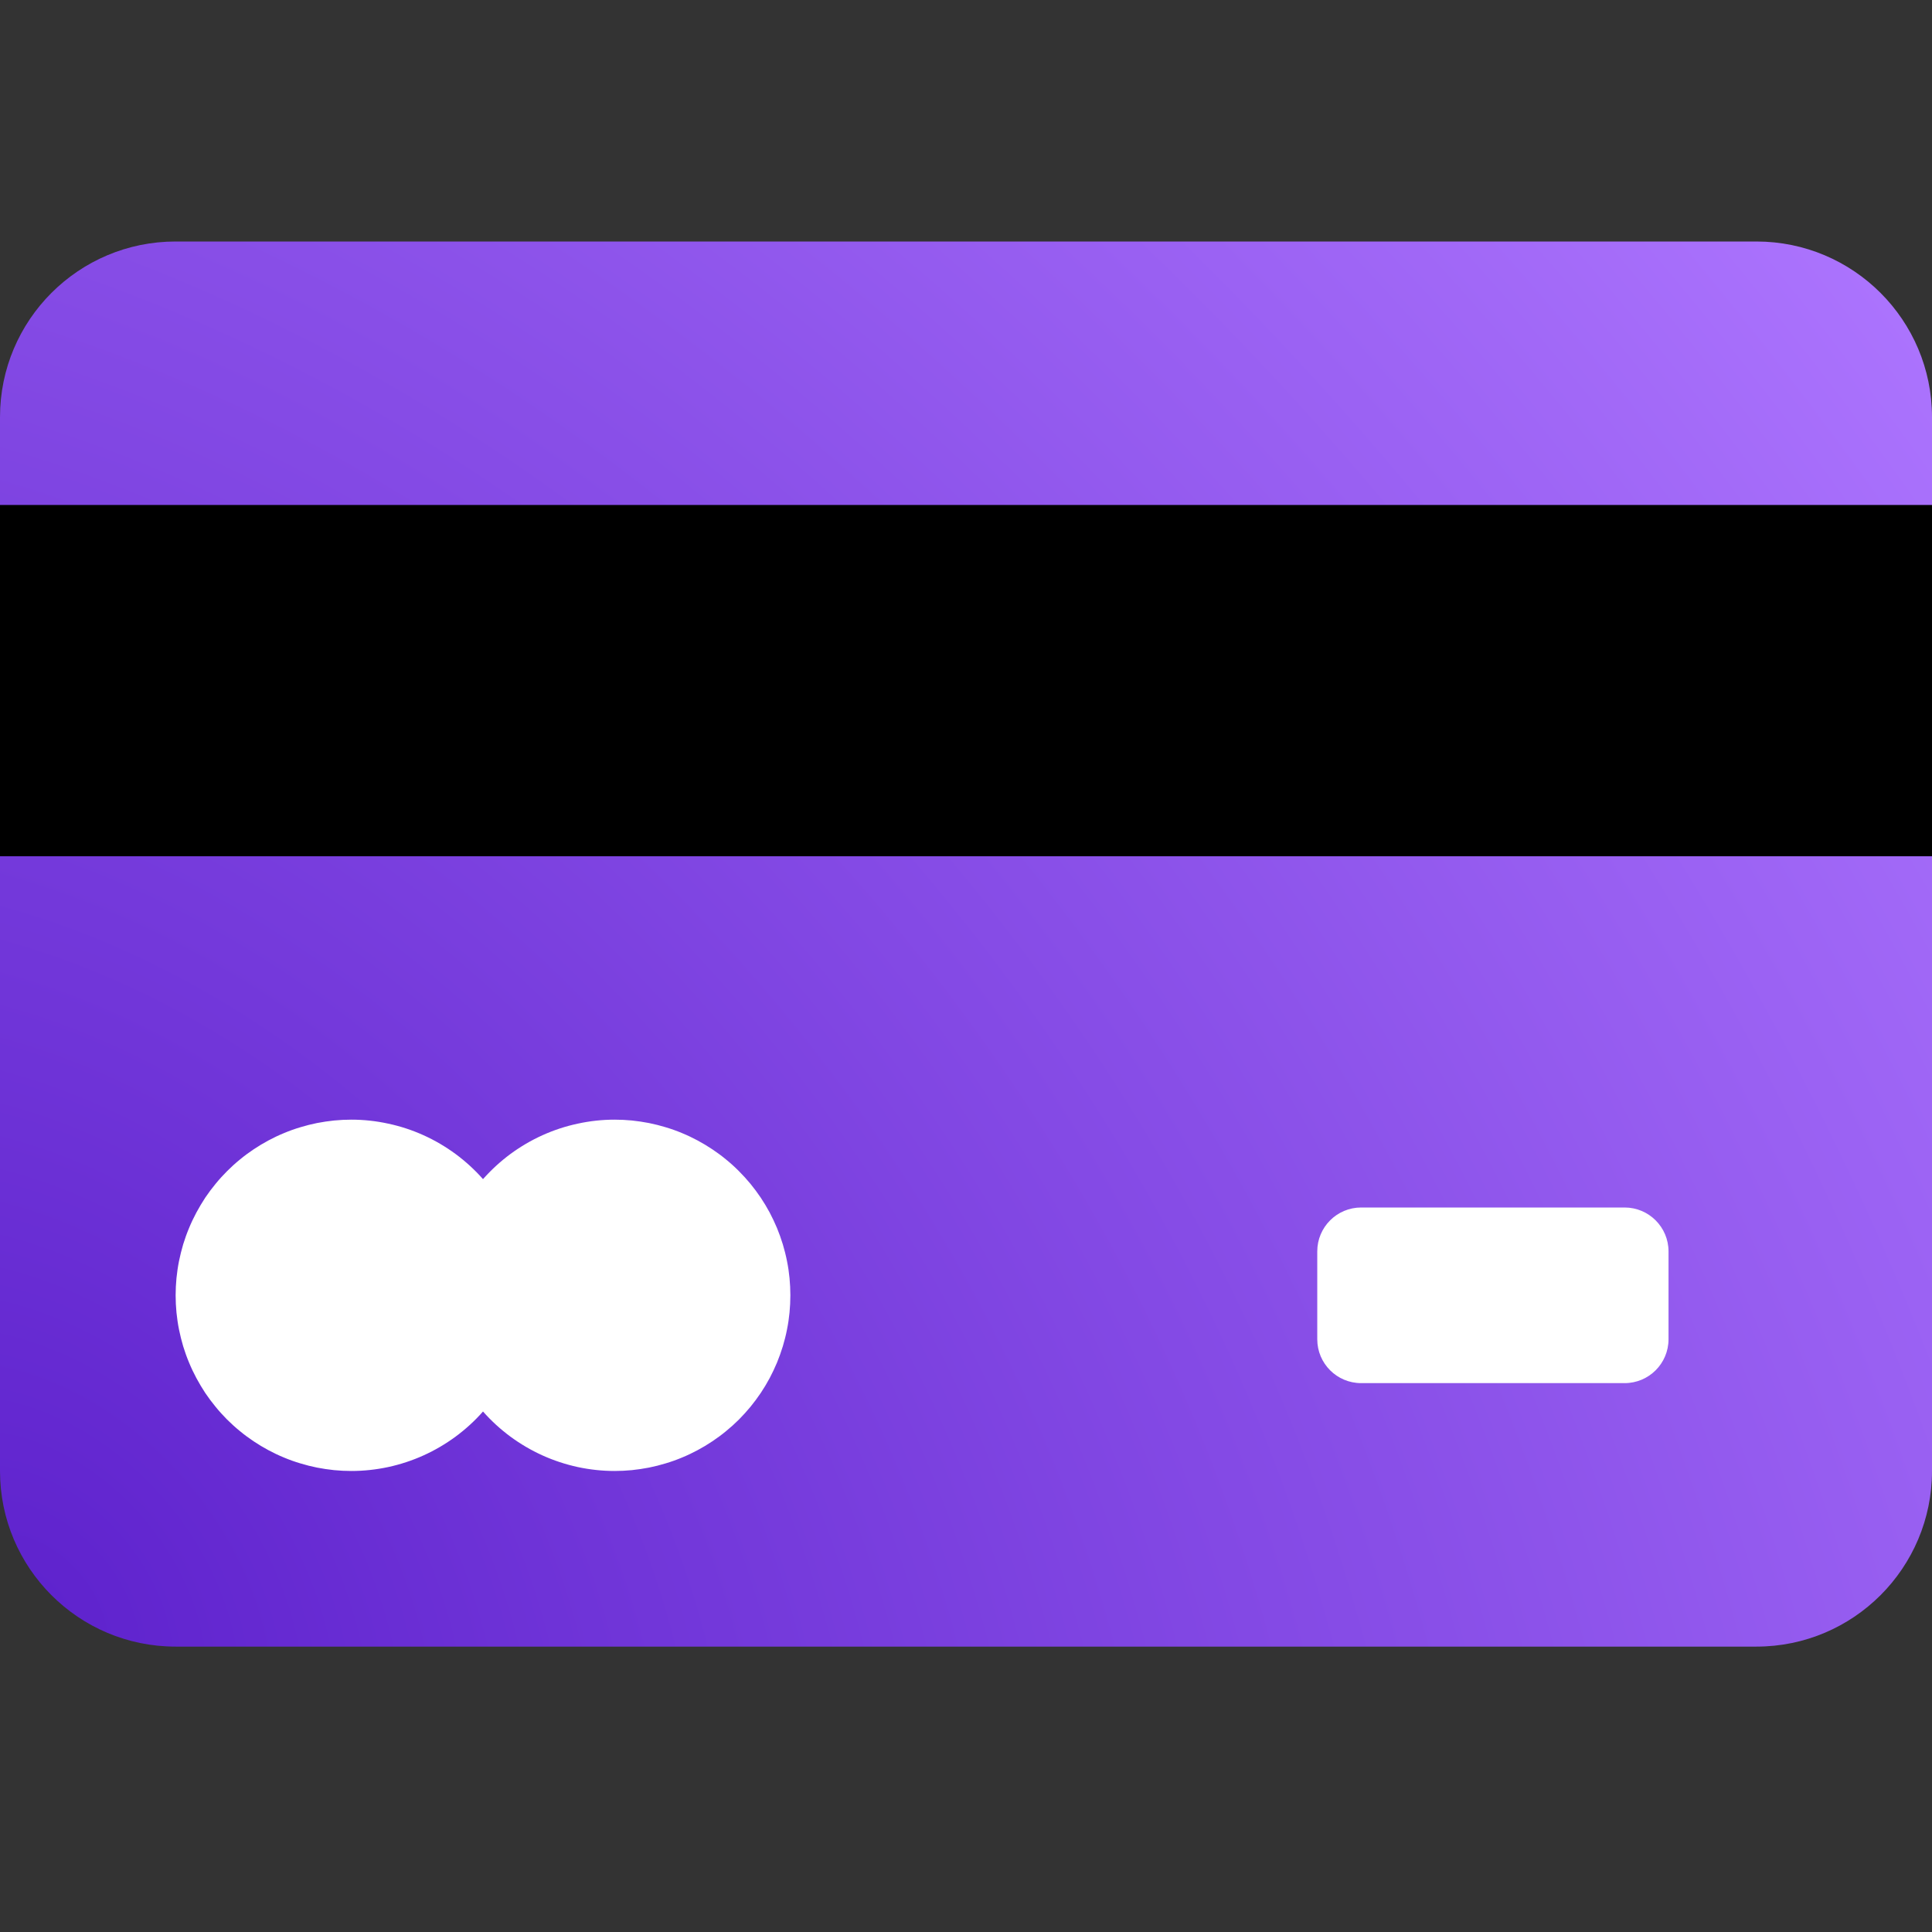 <svg viewBox="0 -4 32 32" fill="none" xmlns="http://www.w3.org/2000/svg"><rect x="0" y="-4" width="32" height="32" fill="#333333" stroke="none"/><g id="SVGRepo_bgCarrier" stroke-width="0"></g><g id="SVGRepo_tracerCarrier" stroke-linecap="round" stroke-linejoin="round"></g><g id="SVGRepo_iconCarrier"> <path d="M29.091 0H2.909C1.302 0 0 1.302 0 2.909V20.364C0 21.97 1.302 23.273 2.909 23.273H29.091C30.698 23.273 32 21.97 32 20.364V2.909C32 1.302 30.698 0 29.091 0Z" fill="url(#paint0_radial_103_1394)"></path> <g style="mix-blend-mode:soft-light"> <g style="mix-blend-mode:soft-light"> <path d="M32 4.364H0V10.182H32V4.364Z" fill="#000000"></path> </g> </g> <g style="mix-blend-mode:soft-light"> <g style="mix-blend-mode:soft-light"> <path d="M26.909 16H22.545C22.143 16 21.818 16.326 21.818 16.727V18.182C21.818 18.584 22.143 18.909 22.545 18.909H26.909C27.31 18.909 27.636 18.584 27.636 18.182V16.727C27.636 16.326 27.31 16 26.909 16Z" fill="white"></path> </g> </g> <g style="mix-blend-mode:soft-light"> <g style="mix-blend-mode:soft-light"> <path fill-rule="evenodd" clip-rule="evenodd" d="M8 19.379C7.864 19.534 7.712 19.672 7.546 19.795C7.38 19.917 7.203 20.021 7.015 20.106C6.827 20.191 6.632 20.255 6.43 20.299C6.229 20.342 6.025 20.364 5.818 20.364C5.723 20.364 5.628 20.359 5.533 20.35C5.438 20.34 5.344 20.326 5.251 20.308C5.157 20.289 5.065 20.266 4.974 20.238C4.883 20.211 4.793 20.179 4.705 20.142C4.617 20.106 4.531 20.065 4.447 20.02C4.363 19.975 4.281 19.926 4.202 19.873C4.123 19.82 4.046 19.764 3.973 19.703C3.899 19.643 3.829 19.579 3.761 19.512C3.694 19.444 3.63 19.374 3.57 19.3C3.509 19.226 3.452 19.15 3.399 19.071C3.347 18.991 3.298 18.91 3.253 18.826C3.208 18.742 3.167 18.656 3.131 18.568C3.094 18.48 3.062 18.39 3.034 18.299C3.007 18.208 2.984 18.116 2.965 18.022C2.946 17.929 2.933 17.834 2.923 17.74C2.914 17.645 2.909 17.55 2.909 17.454C2.909 17.359 2.914 17.264 2.923 17.169C2.933 17.075 2.946 16.98 2.965 16.887C2.984 16.794 3.007 16.701 3.034 16.61C3.062 16.519 3.094 16.429 3.131 16.341C3.167 16.253 3.208 16.167 3.253 16.083C3.298 15.999 3.347 15.918 3.399 15.838C3.452 15.759 3.509 15.683 3.57 15.609C3.63 15.535 3.694 15.465 3.761 15.398C3.829 15.33 3.899 15.266 3.973 15.206C4.046 15.145 4.123 15.089 4.202 15.036C4.281 14.983 4.363 14.934 4.447 14.889C4.531 14.844 4.617 14.803 4.705 14.767C4.793 14.73 4.883 14.698 4.974 14.671C5.065 14.643 5.157 14.62 5.251 14.601C5.344 14.583 5.438 14.569 5.533 14.559C5.628 14.55 5.723 14.545 5.818 14.545C6.025 14.545 6.229 14.567 6.43 14.611C6.632 14.654 6.827 14.718 7.015 14.803C7.203 14.888 7.38 14.992 7.546 15.114C7.712 15.237 7.864 15.376 8 15.53C8.137 15.376 8.288 15.237 8.454 15.114C8.62 14.992 8.797 14.888 8.985 14.803C9.173 14.718 9.368 14.654 9.57 14.611C9.771 14.567 9.976 14.545 10.182 14.545C10.277 14.545 10.372 14.55 10.467 14.559C10.562 14.569 10.656 14.583 10.749 14.601C10.843 14.62 10.935 14.643 11.026 14.671C11.117 14.698 11.207 14.73 11.295 14.767C11.383 14.803 11.469 14.844 11.553 14.889C11.637 14.934 11.719 14.983 11.798 15.036C11.877 15.089 11.954 15.145 12.027 15.206C12.101 15.266 12.172 15.33 12.239 15.398C12.306 15.465 12.37 15.535 12.431 15.609C12.491 15.683 12.548 15.759 12.601 15.838C12.654 15.918 12.703 15.999 12.748 16.083C12.792 16.167 12.833 16.253 12.87 16.341C12.906 16.429 12.938 16.519 12.966 16.61C12.993 16.701 13.017 16.794 13.035 16.887C13.054 16.98 13.068 17.075 13.077 17.169C13.086 17.264 13.091 17.359 13.091 17.454C13.091 17.55 13.086 17.645 13.077 17.74C13.068 17.834 13.054 17.929 13.035 18.022C13.017 18.116 12.993 18.208 12.966 18.299C12.938 18.39 12.906 18.48 12.87 18.568C12.833 18.656 12.792 18.742 12.748 18.826C12.703 18.91 12.654 18.991 12.601 19.071C12.548 19.15 12.491 19.226 12.431 19.3C12.37 19.374 12.306 19.444 12.239 19.512C12.172 19.579 12.101 19.643 12.027 19.703C11.954 19.764 11.877 19.82 11.798 19.873C11.719 19.926 11.637 19.975 11.553 20.02C11.469 20.065 11.383 20.106 11.295 20.142C11.207 20.179 11.117 20.211 11.026 20.238C10.935 20.266 10.843 20.289 10.749 20.308C10.656 20.326 10.562 20.34 10.467 20.35C10.372 20.359 10.277 20.364 10.182 20.364C9.976 20.364 9.771 20.342 9.57 20.299C9.368 20.255 9.173 20.191 8.985 20.106C8.797 20.021 8.62 19.917 8.454 19.795C8.288 19.672 8.137 19.534 8 19.379Z" fill="white"></path> </g> </g> <defs> <radialGradient id="paint0_radial_103_1394" cx="0" cy="0" r="1" gradientUnits="userSpaceOnUse" gradientTransform="translate(1.094 23.273) rotate(143.02) scale(38.688 53.197)"> <stop stop-color="#5E22CD"></stop> <stop offset="1" stop-color="#AE76FF"></stop> </radialGradient> </defs> </g></svg>